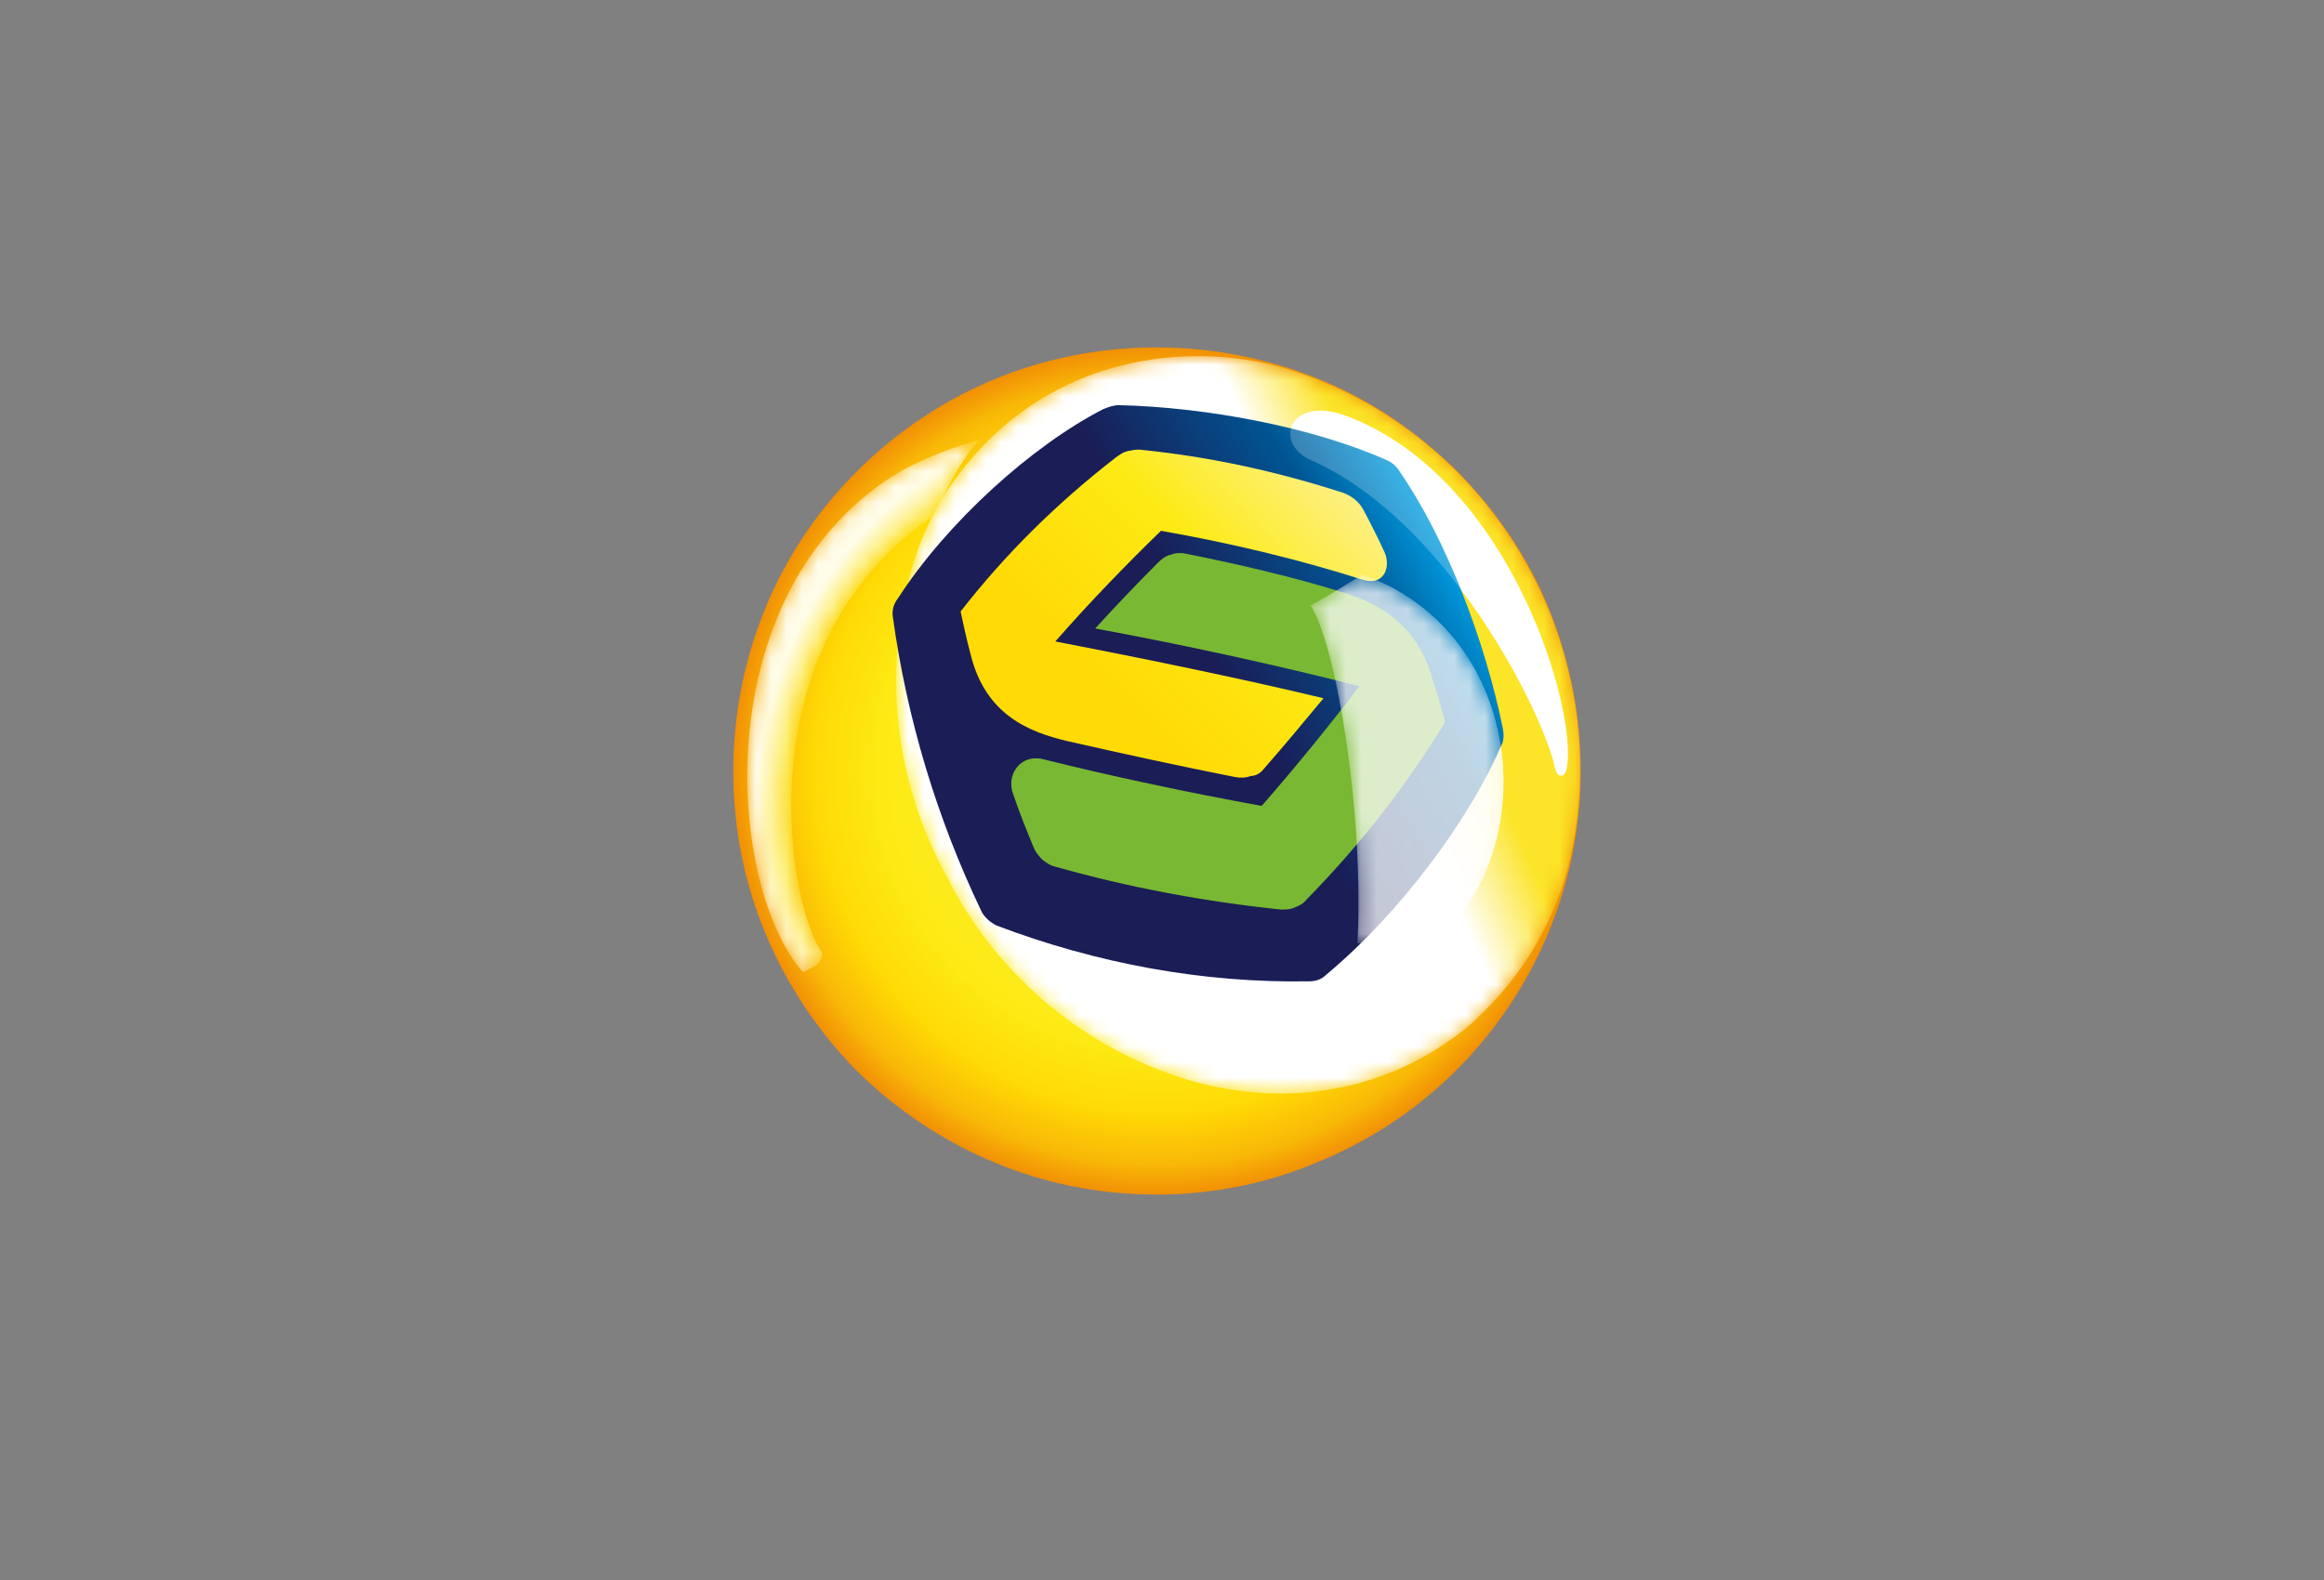 <?xml version="1.0" encoding="utf-8"?>
<!-- Generator: Adobe Illustrator 16.0.3, SVG Export Plug-In . SVG Version: 6.00 Build 0)  -->
<!DOCTYPE svg PUBLIC "-//W3C//DTD SVG 1.1//EN" "http://www.w3.org/Graphics/SVG/1.1/DTD/svg11.dtd">
<svg version="1.1" xmlns="http://www.w3.org/2000/svg" xmlns:xlink="http://www.w3.org/1999/xlink" x="0px" y="0px" width="150px"
	 height="102px" viewBox="0 0 150 102" enable-background="new 0 0 150 102" xml:space="preserve">
<rect x="0" y="0" width="150" height="102" fill="#808080" stroke="none"/>
<g id="Vrstva_1" display="none">
</g>
<g id="Vrstva_2" display="none">
	<g display="inline">
		<g>
			<path fill-rule="evenodd" clip-rule="evenodd" fill="#00ADEE" d="M75.19,48.459c5.953,0,10.777-4.825,10.777-10.778
				c0-5.952-4.824-10.778-10.777-10.778c-5.951,0-10.777,4.826-10.777,10.778C64.413,43.634,69.239,48.459,75.19,48.459
				 M106.045,45.814v9.825l-62.427,0.006v-4.764c0,0,8.752-1.751,20.519-2.985c1.976,1.557,5.079,2.959,8.683,2.959
				c4.646,0,8.267-2.227,10.322-4.455C95.348,45.749,106.045,45.814,106.045,45.814"/>
			<polygon fill-rule="evenodd" clip-rule="evenodd" fill="#004677" points="51.034,69.58 51.034,75.386 43.618,75.386 
				43.618,59.938 51.034,59.938 51.034,66.888 51.077,66.888 55.442,59.938 64.334,59.938 57.823,67.921 63.966,75.386 
				55.481,75.386 51.085,69.58 			"/>
			<path fill-rule="evenodd" clip-rule="evenodd" fill="#004677" d="M106.049,74.746c-1.752,0.536-4.051,0.851-6.109,0.851
				c-7.338,0-12.725-2.085-12.725-8.152c0-5.479,5.221-7.86,12.359-7.86c1.982,0,4.502,0.219,6.475,0.848l-0.004,5.31
				c-1.461-0.886-2.922-1.438-5.014-1.438c-2.723,0-5.441,1.341-5.441,3.287c0,1.951,2.707,3.288,5.441,3.288
				c2.059,0,3.553-0.57,5.014-1.414L106.049,74.746z"/>
			<path fill-rule="evenodd" clip-rule="evenodd" fill="#004677" d="M65.548,59.938h14.991c3.895,0,5.17,1.515,5.17,3.873
				c0,2.639-2.357,3.784-4.779,3.915v0.043c2.486,0.195,4.91,0.478,4.91,3.591c0,2.034-1.275,4.025-5.559,4.025H65.548V59.938z
				 M72.963,72.244h3.867c1.449,0,1.945-0.601,1.945-1.485c0-0.889-0.5-1.525-1.928-1.525h-3.884V72.244z M72.963,66.484h3.695
				c1.426,0,1.986-0.579,1.986-1.463c0-1.019-0.564-1.526-1.883-1.526h-3.798V66.484z"/>
		</g>
	</g>
</g>
<g id="Vrstva_3" display="none">
	<g display="inline">
		<g>
			<path fill="#EC1E26" d="M109.061,36.172c-0.663-0.675-0.996-1.489-0.996-2.443c0-0.933,0.333-1.748,0.987-2.424
				c0.663-0.682,1.466-1.03,2.398-1.03c0.915,0,1.716,0.341,2.38,1.021c0.668,0.676,1.007,1.501,1.007,2.433
				c0,0.954-0.333,1.768-0.998,2.443c-0.667,0.679-1.475,1.02-2.39,1.02C110.518,37.192,109.715,36.852,109.061,36.172
				 M122.694,43.973v-2.102c0-1.985-1.611-3.599-3.598-3.599h-15.294c-1.987,0-3.598,1.615-3.598,3.599v7.911h17.062v1.2h-17.062
				v2.098c0,1.986,1.609,3.598,3.598,3.598h15.294c1.986,0,3.598-1.611,3.598-3.598v-7.909h-17.059v-1.199H122.694z"/>
			<path fill="#00517F" d="M27.306,39.915c0-1.092,0.489-1.639,1.581-1.639h10.064v2.272c0,1.092-0.546,1.61-1.638,1.61h-5.406
				v3.307h6.039v3.738h-6.039v3.594h7.188v2.271c0,1.094-0.546,1.609-1.639,1.609h-8.569c-1.092,0-1.581-0.545-1.581-1.637V39.915z
				 M40.966,39.915c0-1.092,0.49-1.639,1.582-1.639h5.981c4.198,0,6.614,1.927,6.614,5.55c0,2.501-0.949,4.111-3.221,5.031
				l3.594,7.016c0.115,0.258,0.259,0.518,0.259,0.805h-3.968c-0.834,0-1.179,0-1.581-0.834l-3.221-6.641h-1.438v7.477h-4.601V39.915
				z M45.567,42.158v3.307h2.617c1.322,0,2.358-0.173,2.358-1.639c0-1.438-1.036-1.668-2.358-1.668H45.567z M62.679,38.132
				c3.825,0,5.808,0.433,5.808,2.214v1.812h-5.233c-1.409,0-1.811,0.374-1.811,1.121c0,2.214,7.993,1.754,7.993,7.965
				c0,2.961-1.696,5.579-6.872,5.579c-3.393,0-6.068-0.547-6.068-2.215v-1.813h6.182c1.266,0,1.869-0.4,1.869-1.293
				c0-2.414-7.964-1.955-7.964-8.338C56.583,40.347,58.453,38.132,62.679,38.132z M82.091,38.275v2.329
				c0,1.064-0.546,1.553-1.61,1.553h-2.271v14.52h-4.601v-14.52h-3.881v-2.329c0-1.064,0.546-1.553,1.61-1.553H82.091z
				 M83.532,39.915c0-1.092,0.488-1.639,1.582-1.639h10.063v2.272c0,1.092-0.546,1.61-1.638,1.61h-5.406v3.307h6.038v3.738h-6.038
				v3.594h7.188v2.271c0,1.094-0.546,1.609-1.638,1.609h-8.568c-1.094,0-1.582-0.545-1.582-1.637V39.915z M33.475,68.85
				c0,0.633-0.748,0.793-2.444,0.793c-2.444,0-3.609-1.453-3.609-4.674s1.165-4.674,3.609-4.674c1.696,0,2.329,0.16,2.329,0.791
				v0.434h-2.314c-1.582,0-2.214,0.805-2.214,3.449s0.632,3.451,2.214,3.451h1.078v-2.762c0-0.445,0.158-0.689,0.59-0.689h0.761
				V68.85z M34.969,69.568v-7.188h0.647c0.432,0,0.618,0.344,0.647,0.891c0.56-0.748,1.308-0.963,1.855-0.963
				c0.244,0,0.503,0.057,0.503,0.359v0.92h-0.36c-1.05,0-1.581,0.258-1.998,0.604v5.377H34.969z M38.864,65.973
				c0-2.012,0.662-3.664,2.919-3.664c2.272,0,2.918,1.652,2.918,3.664c0,2.016-0.646,3.668-2.918,3.668
				C39.526,69.641,38.864,67.988,38.864,65.973 M43.364,65.973c0-1.768-0.345-2.701-1.581-2.701c-1.222,0-1.582,0.934-1.582,2.701
				c0,1.77,0.36,2.703,1.582,2.703C43.019,68.678,43.364,67.742,43.364,65.973 M51.385,62.381v7.188h-0.647
				c-0.46,0-0.632-0.244-0.632-0.59v-0.244c-0.604,0.662-1.337,0.906-2.014,0.906c-1.409,0-2.099-0.863-2.099-2.199v-5.061h1.294
				v5.002c0,0.85,0.489,1.207,1.308,1.207c0.532,0,1.107-0.258,1.51-0.604v-5.605H51.385z M54.331,71.725h-1.294v-9.344h0.646
				c0.461,0,0.647,0.244,0.647,0.604v0.23c0.403-0.475,1.05-0.906,1.869-0.906c1.697,0,2.488,1.395,2.488,3.664
				c0,2.271-0.791,3.668-2.488,3.668c-0.82,0-1.467-0.432-1.869-0.906L54.331,71.725L54.331,71.725z M55.769,63.342
				c-0.561,0-1.064,0.26-1.438,0.605v4.023c0.373,0.348,0.877,0.605,1.438,0.605c1.121,0,1.581-0.92,1.581-2.604
				C57.35,64.291,56.89,63.342,55.769,63.342"/>
		</g>
	</g>
</g>
<g id="Vrstva_4">
	<rect y="-1" fill="none" width="150" height="102"/>
	<g>
		<defs>
			<rect id="SVGID_1_" x="46.622" y="22.425" width="56.177" height="55.212"/>
		</defs>
		<clipPath id="SVGID_2_">
			<use xlink:href="#SVGID_1_"  overflow="visible"/>
		</clipPath>
		<g clip-path="url(#SVGID_2_)">
			<defs>
				<path id="SVGID_3_" d="M59.492,26.994c-4.505,3.024-8.044,7.271-10.103,12.291c-1.367,3.332-2.054,6.891-2.06,10.449v0.092
					c0.003,1.771,0.174,3.545,0.515,5.288c1.03,5.277,3.668,10.168,7.465,14.029c3.86,3.797,8.75,6.436,14.027,7.464
					c5.277,1.03,10.811,0.516,15.766-1.607c5.02-2.06,9.267-5.534,12.291-10.038c3.024-4.505,4.633-9.782,4.633-15.188
					c0-3.604-0.707-7.143-2.059-10.488c-1.352-3.348-3.41-6.307-5.92-8.881c-2.574-2.51-5.535-4.568-8.881-5.919
					c-3.346-1.352-6.885-2.059-10.488-2.059C69.272,22.425,63.996,23.969,59.492,26.994"/>
			</defs>
			<clipPath id="SVGID_4_">
				<use xlink:href="#SVGID_3_"  overflow="visible"/>
			</clipPath>
			
				<radialGradient id="SVGID_5_" cx="2.638" cy="103.91" r="1" gradientTransform="matrix(27.862 0 0 -27.862 1.172 2944.938)" gradientUnits="userSpaceOnUse">
				<stop  offset="0" style="stop-color:#FDEC49"/>
				<stop  offset="0.64" style="stop-color:#FDEA14"/>
				<stop  offset="0.79" style="stop-color:#FFDA05"/>
				<stop  offset="0.91" style="stop-color:#F9B807"/>
				<stop  offset="1" style="stop-color:#EF8504"/>
			</radialGradient>
			<rect x="47.33" y="22.425" clip-path="url(#SVGID_4_)" fill="url(#SVGID_5_)" width="54.696" height="55.211"/>
		</g>
		<g clip-path="url(#SVGID_2_)">
			<defs>
				<path id="SVGID_6_" d="M71.269,23.904c-3.219,1.03-6.113,2.896-8.367,5.47c-2.252,2.51-3.795,5.598-4.439,8.944
					c-1.415,6.307-0.386,12.935,2.832,18.597l0.258,0.515c3.217,5.856,8.557,10.232,14.928,12.228
					c5.728,1.736,11.776,1.094,16.731-2.253c0.772-0.515,1.479-1.029,2.123-1.673c3.024-2.832,5.149-6.435,6.05-10.489
					c1.415-6.5,0.321-13.321-3.025-19.112l-0.258-0.45c-3.346-5.599-8.558-9.781-14.735-11.777
					c-1.962-0.611-4.005-0.916-6.048-0.916S73.231,23.293,71.269,23.904"/>
			</defs>
			<clipPath id="SVGID_7_">
				<use xlink:href="#SVGID_6_"  overflow="visible"/>
			</clipPath>
			<defs>
				<filter id="Adobe_OpacityMaskFilter" filterUnits="userSpaceOnUse" x="39.141" y="6.063" width="81.565" height="82.256">
					<feColorMatrix  type="matrix" values="1 0 0 0 0  0 1 0 0 0  0 0 1 0 0  0 0 0 1 0"/>
				</filter>
			</defs>
			<mask maskUnits="userSpaceOnUse" x="39.141" y="6.063" width="81.565" height="82.256" id="SVGID_8_">
				<g filter="url(#Adobe_OpacityMaskFilter)">
					<g>
						<defs>
							
								<rect id="SVGID_9_" x="49.212" y="15.803" transform="matrix(-0.914 0.405 -0.405 -0.914 172.106 58.019)" width="61.423" height="62.777"/>
						</defs>
						<clipPath id="SVGID_10_" clip-path="url(#SVGID_7_)">
							<use xlink:href="#SVGID_9_"  overflow="visible"/>
						</clipPath>
						
							<linearGradient id="SVGID_11_" gradientUnits="userSpaceOnUse" x1="2.42" y1="103.119" x2="3.42" y2="103.119" gradientTransform="matrix(33.477 -14.807 -14.807 -33.477 1512.297 3541.062)">
							<stop  offset="0" style="stop-color:#000000"/>
							<stop  offset="0.2" style="stop-color:#000000"/>
							<stop  offset="0.38" style="stop-color:#141414"/>
							<stop  offset="0.63" style="stop-color:#737373"/>
							<stop  offset="0.78" style="stop-color:#878787"/>
							<stop  offset="0.939" style="stop-color:#B8B8B8"/>
							<stop  offset="1" style="stop-color:#B8B8B8"/>
						</linearGradient>
						<polygon clip-path="url(#SVGID_10_)" fill="url(#SVGID_11_)" points="8.711,19.521 107.36,-24.111 151.135,74.861 
							52.485,118.493 						"/>
					</g>
				</g>
			</mask>
			
				<linearGradient id="SVGID_12_" gradientUnits="userSpaceOnUse" x1="2.42" y1="103.119" x2="3.42" y2="103.119" gradientTransform="matrix(33.477 -14.807 -14.807 -33.477 1512.297 3541.062)">
				<stop  offset="0" style="stop-color:#FFFFFF"/>
				<stop  offset="0.2" style="stop-color:#FFFFFF"/>
				<stop  offset="0.38" style="stop-color:#FFFFFF"/>
				<stop  offset="0.63" style="stop-color:#FFFFFF"/>
				<stop  offset="0.78" style="stop-color:#FCE428"/>
				<stop  offset="0.939" style="stop-color:#FCE428"/>
				<stop  offset="1" style="stop-color:#FCE428"/>
			</linearGradient>
			<polygon clip-path="url(#SVGID_7_)" mask="url(#SVGID_8_)" fill="url(#SVGID_12_)" points="39.141,30.909 95.313,6.063 
				120.706,63.475 64.532,88.319 			"/>
		</g>
		<g clip-path="url(#SVGID_2_)">
			<defs>
				<path id="SVGID_13_" d="M58.269,30.339c-1.545,0.9-3.023,2.059-4.246,3.411c-1.608,1.736-2.896,3.796-3.797,5.983
					c-3.604,8.559-1.867,19.113,1.608,23.039l0.257-0.129c0.129-0.064,0.323-0.193,0.451-0.258c0.129-0.064,0.258-0.128,0.322-0.257
					l0.193-0.386v-0.258c0-0.064-0.065-0.129-0.129-0.193c-2.06-3.281-4.377-17.568,4.891-26.062
					c0.836-0.771,1.802-1.545,2.767-2.123c0.063-0.9,1.544-3.604,2.638-4.697C61.485,28.86,59.878,29.503,58.269,30.339"/>
			</defs>
			<clipPath id="SVGID_14_">
				<use xlink:href="#SVGID_13_"  overflow="visible"/>
			</clipPath>
			<defs>
				<filter id="Adobe_OpacityMaskFilter_1_" filterUnits="userSpaceOnUse" x="35.284" y="22.931" width="39.278" height="45.32">
					<feColorMatrix  type="matrix" values="1 0 0 0 0  0 1 0 0 0  0 0 1 0 0  0 0 0 1 0"/>
				</filter>
			</defs>
			<mask maskUnits="userSpaceOnUse" x="35.284" y="22.931" width="39.278" height="45.32" id="SVGID_15_">
				<g filter="url(#Adobe_OpacityMaskFilter_1_)">
					<g>
						<defs>
							
								<rect id="SVGID_16_" x="41.097" y="26.586" transform="matrix(0.936 0.353 -0.353 0.936 19.603 -16.438)" width="27.652" height="38.01"/>
						</defs>
						<clipPath id="SVGID_17_" clip-path="url(#SVGID_14_)">
							<use xlink:href="#SVGID_16_"  overflow="visible"/>
						</clipPath>
						
							<radialGradient id="SVGID_18_" cx="-0.424" cy="101.837" r="1" gradientTransform="matrix(-22.173 -8.355 -12.076 32.047 1283.75 -3219.359)" gradientUnits="userSpaceOnUse">
							<stop  offset="0" style="stop-color:#000000"/>
							<stop  offset="0.2" style="stop-color:#000000"/>
							<stop  offset="0.353" style="stop-color:#FFFFFF"/>
							<stop  offset="0.472" style="stop-color:#858585"/>
							<stop  offset="0.576" style="stop-color:#FAFAFA"/>
							<stop  offset="0.802" style="stop-color:#FFFFFF"/>
							<stop  offset="1" style="stop-color:#FFFFFF"/>
						</radialGradient>
						<polygon clip-path="url(#SVGID_17_)" fill="url(#SVGID_18_)" points="69.679,81.21 20.331,62.615 40.168,9.971 89.515,28.566 
													"/>
					</g>
				</g>
			</mask>
			
				<radialGradient id="SVGID_19_" cx="-0.424" cy="101.838" r="1" gradientTransform="matrix(-22.173 -8.355 -12.076 32.047 1283.719 -3219.359)" gradientUnits="userSpaceOnUse">
				<stop  offset="0" style="stop-color:#FFFFFF"/>
				<stop  offset="0.2" style="stop-color:#FFFFFF"/>
				<stop  offset="0.353" style="stop-color:#FCE530"/>
				<stop  offset="0.472" style="stop-color:#FCE530"/>
				<stop  offset="0.576" style="stop-color:#FFFCE7"/>
				<stop  offset="0.802" style="stop-color:#FFFFFF"/>
				<stop  offset="1" style="stop-color:#FFFFFF"/>
			</radialGradient>
			<polygon clip-path="url(#SVGID_14_)" mask="url(#SVGID_15_)" fill="url(#SVGID_19_)" points="61.159,68.251 35.284,58.5 
				48.687,22.931 74.563,32.682 			"/>
		</g>
		<g clip-path="url(#SVGID_2_)">
			<defs>
				<rect id="SVGID_20_" x="47.33" y="22.424" width="54.696" height="54.698"/>
			</defs>
			<clipPath id="SVGID_21_">
				<use xlink:href="#SVGID_20_"  overflow="visible"/>
			</clipPath>
			<path clip-path="url(#SVGID_21_)" fill="#FFFFFF" d="M87.098,26.929c10.489,4.118,14.735,18.983,14.028,22.651
				c-0.129,0.708-0.643,0.643-0.772-0.064c-0.772-3.54-6.95-15.959-15.766-19.82C82.079,28.539,83.301,25.385,87.098,26.929"/>
			<g opacity="0.75" clip-path="url(#SVGID_21_)" enable-background="new    ">
				<g>
					<defs>
						<rect id="SVGID_22_" x="84.588" y="37.096" width="12.456" height="23.81"/>
					</defs>
					<clipPath id="SVGID_23_">
						<use xlink:href="#SVGID_22_"  overflow="visible"/>
					</clipPath>
					<g clip-path="url(#SVGID_23_)">
						<defs>
							<rect id="SVGID_24_" x="84.588" y="37.096" width="12.456" height="23.809"/>
						</defs>
						<clipPath id="SVGID_25_">
							<use xlink:href="#SVGID_24_"  overflow="visible"/>
						</clipPath>
						<path clip-path="url(#SVGID_25_)" fill="#FFFFFF" d="M84.589,39.091c1.157-0.645,1.994-1.158,3.346-1.995
							c10.295,3.604,11.775,17.31,4.89,23.489c-1.737,0.257-3.474,0.32-5.212,0.32C88.063,52.67,86.261,41.601,84.589,39.091"/>
					</g>
				</g>
			</g>
		</g>
		<g clip-path="url(#SVGID_2_)">
			<defs>
				<path id="SVGID_26_" d="M71.204,26.414c-4.633,2.381-10.104,7.336-13.256,12.227c-0.258,0.321-0.387,0.772-0.323,1.158
					c0.901,6.563,2.832,12.999,5.728,19.047c0.193,0.386,0.58,0.708,0.965,0.901c6.436,2.444,13.32,3.731,20.207,3.603
					c0.386,0,0.771-0.128,1.029-0.386c5.02-4.182,9.395-10.296,11.325-14.8c0.193-0.322,0.193-0.708,0.13-1.095
					c-1.16-5.727-3.67-12.29-6.693-16.666c-0.193-0.321-0.516-0.579-0.838-0.708c-4.76-2.123-11.646-3.41-17.244-3.539
					C71.847,26.157,71.524,26.286,71.204,26.414"/>
			</defs>
			<clipPath id="SVGID_27_">
				<use xlink:href="#SVGID_26_"  overflow="visible"/>
			</clipPath>
			
				<linearGradient id="SVGID_28_" gradientUnits="userSpaceOnUse" x1="2.386" y1="102.989" x2="3.386" y2="102.989" gradientTransform="matrix(32.621 -18.831 -18.831 -32.621 1922.344 3458.875)">
				<stop  offset="0" style="stop-color:#1A1D56"/>
				<stop  offset="0.56" style="stop-color:#1A1D56"/>
				<stop  offset="0.84" style="stop-color:#005592"/>
				<stop  offset="1" style="stop-color:#009EE2"/>
			</linearGradient>
			<polygon clip-path="url(#SVGID_27_)" fill="url(#SVGID_28_)" points="41.401,35.486 87.196,9.05 113.231,54.151 67.437,80.587 
							"/>
		</g>
		<g clip-path="url(#SVGID_2_)">
			<defs>
				<path id="SVGID_29_" d="M72.812,29.118c-0.32,0.063-0.578,0.257-0.836,0.449c-3.731,2.896-7.078,6.179-9.975,9.91
					c0.194,0.901,0.387,1.802,0.645,2.767c0.965,3.926,3.797,5.02,6.242,5.599c3.409,0.772,7.207,1.609,10.81,2.317
					c0.321,0.063,0.708,0.063,1.03-0.065c0.321,0,0.644-0.192,0.836-0.45c1.351-1.544,2.638-3.089,3.861-4.568
					c-5.341-1.287-11.97-2.639-17.31-3.668c2.252-2.574,4.633-5.02,6.821-7.143c4.375,0.772,8.75,1.802,12.998,3.153
					c1.416,0.451,1.865-0.836,1.416-1.802c-0.451-0.966-0.901-1.866-1.352-2.703c-0.258-0.516-0.773-0.901-1.287-1.094
					c-4.184-1.352-8.494-2.316-12.934-2.768c-0.096-0.019-0.189-0.026-0.284-0.026C73.267,29.026,73.04,29.071,72.812,29.118"/>
			</defs>
			<clipPath id="SVGID_30_">
				<use xlink:href="#SVGID_29_"  overflow="visible"/>
			</clipPath>
			
				<linearGradient id="SVGID_31_" gradientUnits="userSpaceOnUse" x1="2.95" y1="102.458" x2="3.95" y2="102.458" gradientTransform="matrix(18.206 -18.206 -18.206 -18.206 1878.706 1967.531)">
				<stop  offset="0" style="stop-color:#FFDA05"/>
				<stop  offset="0.23" style="stop-color:#FFDA05"/>
				<stop  offset="0.64" style="stop-color:#FDEA14"/>
				<stop  offset="1" style="stop-color:#FDF081"/>
			</linearGradient>
			<polygon clip-path="url(#SVGID_30_)" fill="url(#SVGID_31_)" points="51.402,39.625 75.901,15.127 100.398,39.625 75.899,64.123 
							"/>
		</g>
		<g clip-path="url(#SVGID_2_)">
			<defs>
				<rect id="SVGID_32_" x="47.33" y="22.424" width="54.696" height="54.698"/>
			</defs>
			<clipPath id="SVGID_33_">
				<use xlink:href="#SVGID_32_"  overflow="visible"/>
			</clipPath>
			<path clip-path="url(#SVGID_33_)" fill="#79B833" d="M92.438,43.789c-0.965-3.41-3.346-4.826-5.727-5.534
				c-3.09-0.965-6.629-1.802-10.168-2.51c-0.321-0.064-0.643-0.064-0.965,0.064c-0.321,0.064-0.58,0.258-0.836,0.515
				c-1.352,1.352-2.703,2.767-4.055,4.248c5.598,1.028,12.098,2.444,17.053,3.731c-1.867,2.445-4.054,5.148-6.307,7.723
				c-4.633-0.837-9.781-1.932-14.156-3.026c-1.416-0.321-2.381,1.03-1.867,2.317c0.387,1.158,0.838,2.252,1.287,3.346
				c0.129,0.322,0.322,0.579,0.58,0.837c0.258,0.193,0.514,0.386,0.836,0.45c4.762,1.351,9.652,2.252,14.543,2.767
				c0.322,0,0.644,0,0.901-0.129c0.322-0.128,0.579-0.257,0.772-0.515c3.41-3.475,6.435-7.335,8.943-11.455
				C93.018,45.655,92.761,44.753,92.438,43.789"/>
			<g opacity="0.75" clip-path="url(#SVGID_33_)">
				<g>
					<defs>
						<rect id="SVGID_34_" x="83.274" y="26.512" width="17.927" height="23.568"/>
					</defs>
					<clipPath id="SVGID_35_">
						<use xlink:href="#SVGID_34_"  overflow="visible"/>
					</clipPath>
					<g clip-path="url(#SVGID_35_)">
						<defs>
							<rect id="SVGID_36_" x="83.274" y="26.512" width="17.927" height="23.568"/>
						</defs>
						<clipPath id="SVGID_37_">
							<use xlink:href="#SVGID_36_"  overflow="visible"/>
						</clipPath>
						<g opacity="0.3" clip-path="url(#SVGID_37_)" enable-background="new    ">
							<g>
								<defs>
									<rect id="SVGID_38_" x="83.274" y="26.512" width="17.927" height="23.568"/>
								</defs>
								<clipPath id="SVGID_39_">
									<use xlink:href="#SVGID_38_"  overflow="visible"/>
								</clipPath>
								<g clip-path="url(#SVGID_39_)">
									<defs>
										<rect id="SVGID_40_" x="83.274" y="26.512" width="17.927" height="23.568"/>
									</defs>
									<clipPath id="SVGID_41_">
										<use xlink:href="#SVGID_40_"  overflow="visible"/>
									</clipPath>
									<path clip-path="url(#SVGID_41_)" fill="#FFFFFF" d="M87.098,26.929c10.489,4.118,14.735,18.983,14.028,22.651
										c-0.129,0.708-0.643,0.643-0.772-0.064c-0.772-3.54-6.95-15.959-15.766-19.82C82.079,28.539,83.301,25.385,87.098,26.929"
										/>
								</g>
							</g>
						</g>
					</g>
				</g>
			</g>
			<g opacity="0.75" clip-path="url(#SVGID_33_)" enable-background="new    ">
				<g>
					<defs>
						<rect id="SVGID_42_" x="84.588" y="37.096" width="12.456" height="23.81"/>
					</defs>
					<clipPath id="SVGID_43_">
						<use xlink:href="#SVGID_42_"  overflow="visible"/>
					</clipPath>
					<g clip-path="url(#SVGID_43_)">
						<defs>
							<path id="SVGID_44_" d="M84.588,39.091c1.673,2.51,3.476,13.578,3.024,21.814c1.738,0,3.475-0.063,5.212-0.32
								c6.886-6.179,5.405-19.884-4.89-23.489C86.583,37.932,85.746,38.447,84.588,39.091"/>
						</defs>
						<clipPath id="SVGID_45_">
							<use xlink:href="#SVGID_44_"  overflow="visible"/>
						</clipPath>
						<defs>
							<filter id="Adobe_OpacityMaskFilter_2_" filterUnits="userSpaceOnUse" x="79.37" y="33.782" width="25.559" height="30.438">
								<feColorMatrix  type="matrix" values="1 0 0 0 0  0 1 0 0 0  0 0 1 0 0  0 0 0 1 0"/>
							</filter>
						</defs>
						<mask maskUnits="userSpaceOnUse" x="79.37" y="33.782" width="25.559" height="30.438" id="SVGID_46_">
							<g filter="url(#Adobe_OpacityMaskFilter_2_)">
								<g>
									<defs>
										
											<rect id="SVGID_47_" x="82.104" y="35.701" transform="matrix(-0.974 0.225 -0.225 -0.974 192.959 76.021)" width="20.09" height="26.6"/>
									</defs>
									<clipPath id="SVGID_48_" clip-path="url(#SVGID_45_)">
										<use xlink:href="#SVGID_47_"  overflow="visible"/>
									</clipPath>
									
										<linearGradient id="SVGID_49_" gradientUnits="userSpaceOnUse" x1="5.193" y1="104.162" x2="6.194" y2="104.162" gradientTransform="matrix(11.654 -2.69 -2.69 -11.654 304.906 1278.508)">
										<stop  offset="0" style="stop-color:#000000"/>
										<stop  offset="0.2" style="stop-color:#000000"/>
										<stop  offset="0.37" style="stop-color:#474747"/>
										<stop  offset="0.54" style="stop-color:#8A8A8A"/>
										<stop  offset="0.69" style="stop-color:#BDBDBD"/>
										<stop  offset="0.82" style="stop-color:#E0E0E0"/>
										<stop  offset="0.93" style="stop-color:#F7F7F7"/>
										<stop  offset="1" style="stop-color:#FFFFFF"/>
									</linearGradient>
									<polygon clip-path="url(#SVGID_48_)" fill="url(#SVGID_49_)" points="72.698,35.323 103.635,28.18 111.599,62.681 
										80.663,69.822 									"/>
								</g>
							</g>
						</mask>
						
							<linearGradient id="SVGID_50_" gradientUnits="userSpaceOnUse" x1="5.194" y1="104.162" x2="6.194" y2="104.162" gradientTransform="matrix(11.654 -2.69 -2.69 -11.654 304.906 1278.516)">
							<stop  offset="0" style="stop-color:#FFFFFF"/>
							<stop  offset="0.2" style="stop-color:#FFFFFF"/>
							<stop  offset="0.37" style="stop-color:#FFFFFF"/>
							<stop  offset="0.54" style="stop-color:#FFFFFF"/>
							<stop  offset="0.69" style="stop-color:#FFFFFF"/>
							<stop  offset="0.82" style="stop-color:#FFFFFF"/>
							<stop  offset="0.93" style="stop-color:#FFFFFF"/>
							<stop  offset="1" style="stop-color:#FFFFFF"/>
						</linearGradient>
						<polygon clip-path="url(#SVGID_45_)" mask="url(#SVGID_46_)" fill="url(#SVGID_50_)" points="79.37,38.301 98.944,33.782 
							104.929,59.701 85.353,64.22 						"/>
					</g>
				</g>
			</g>
		</g>
	</g>
</g>
</svg>
